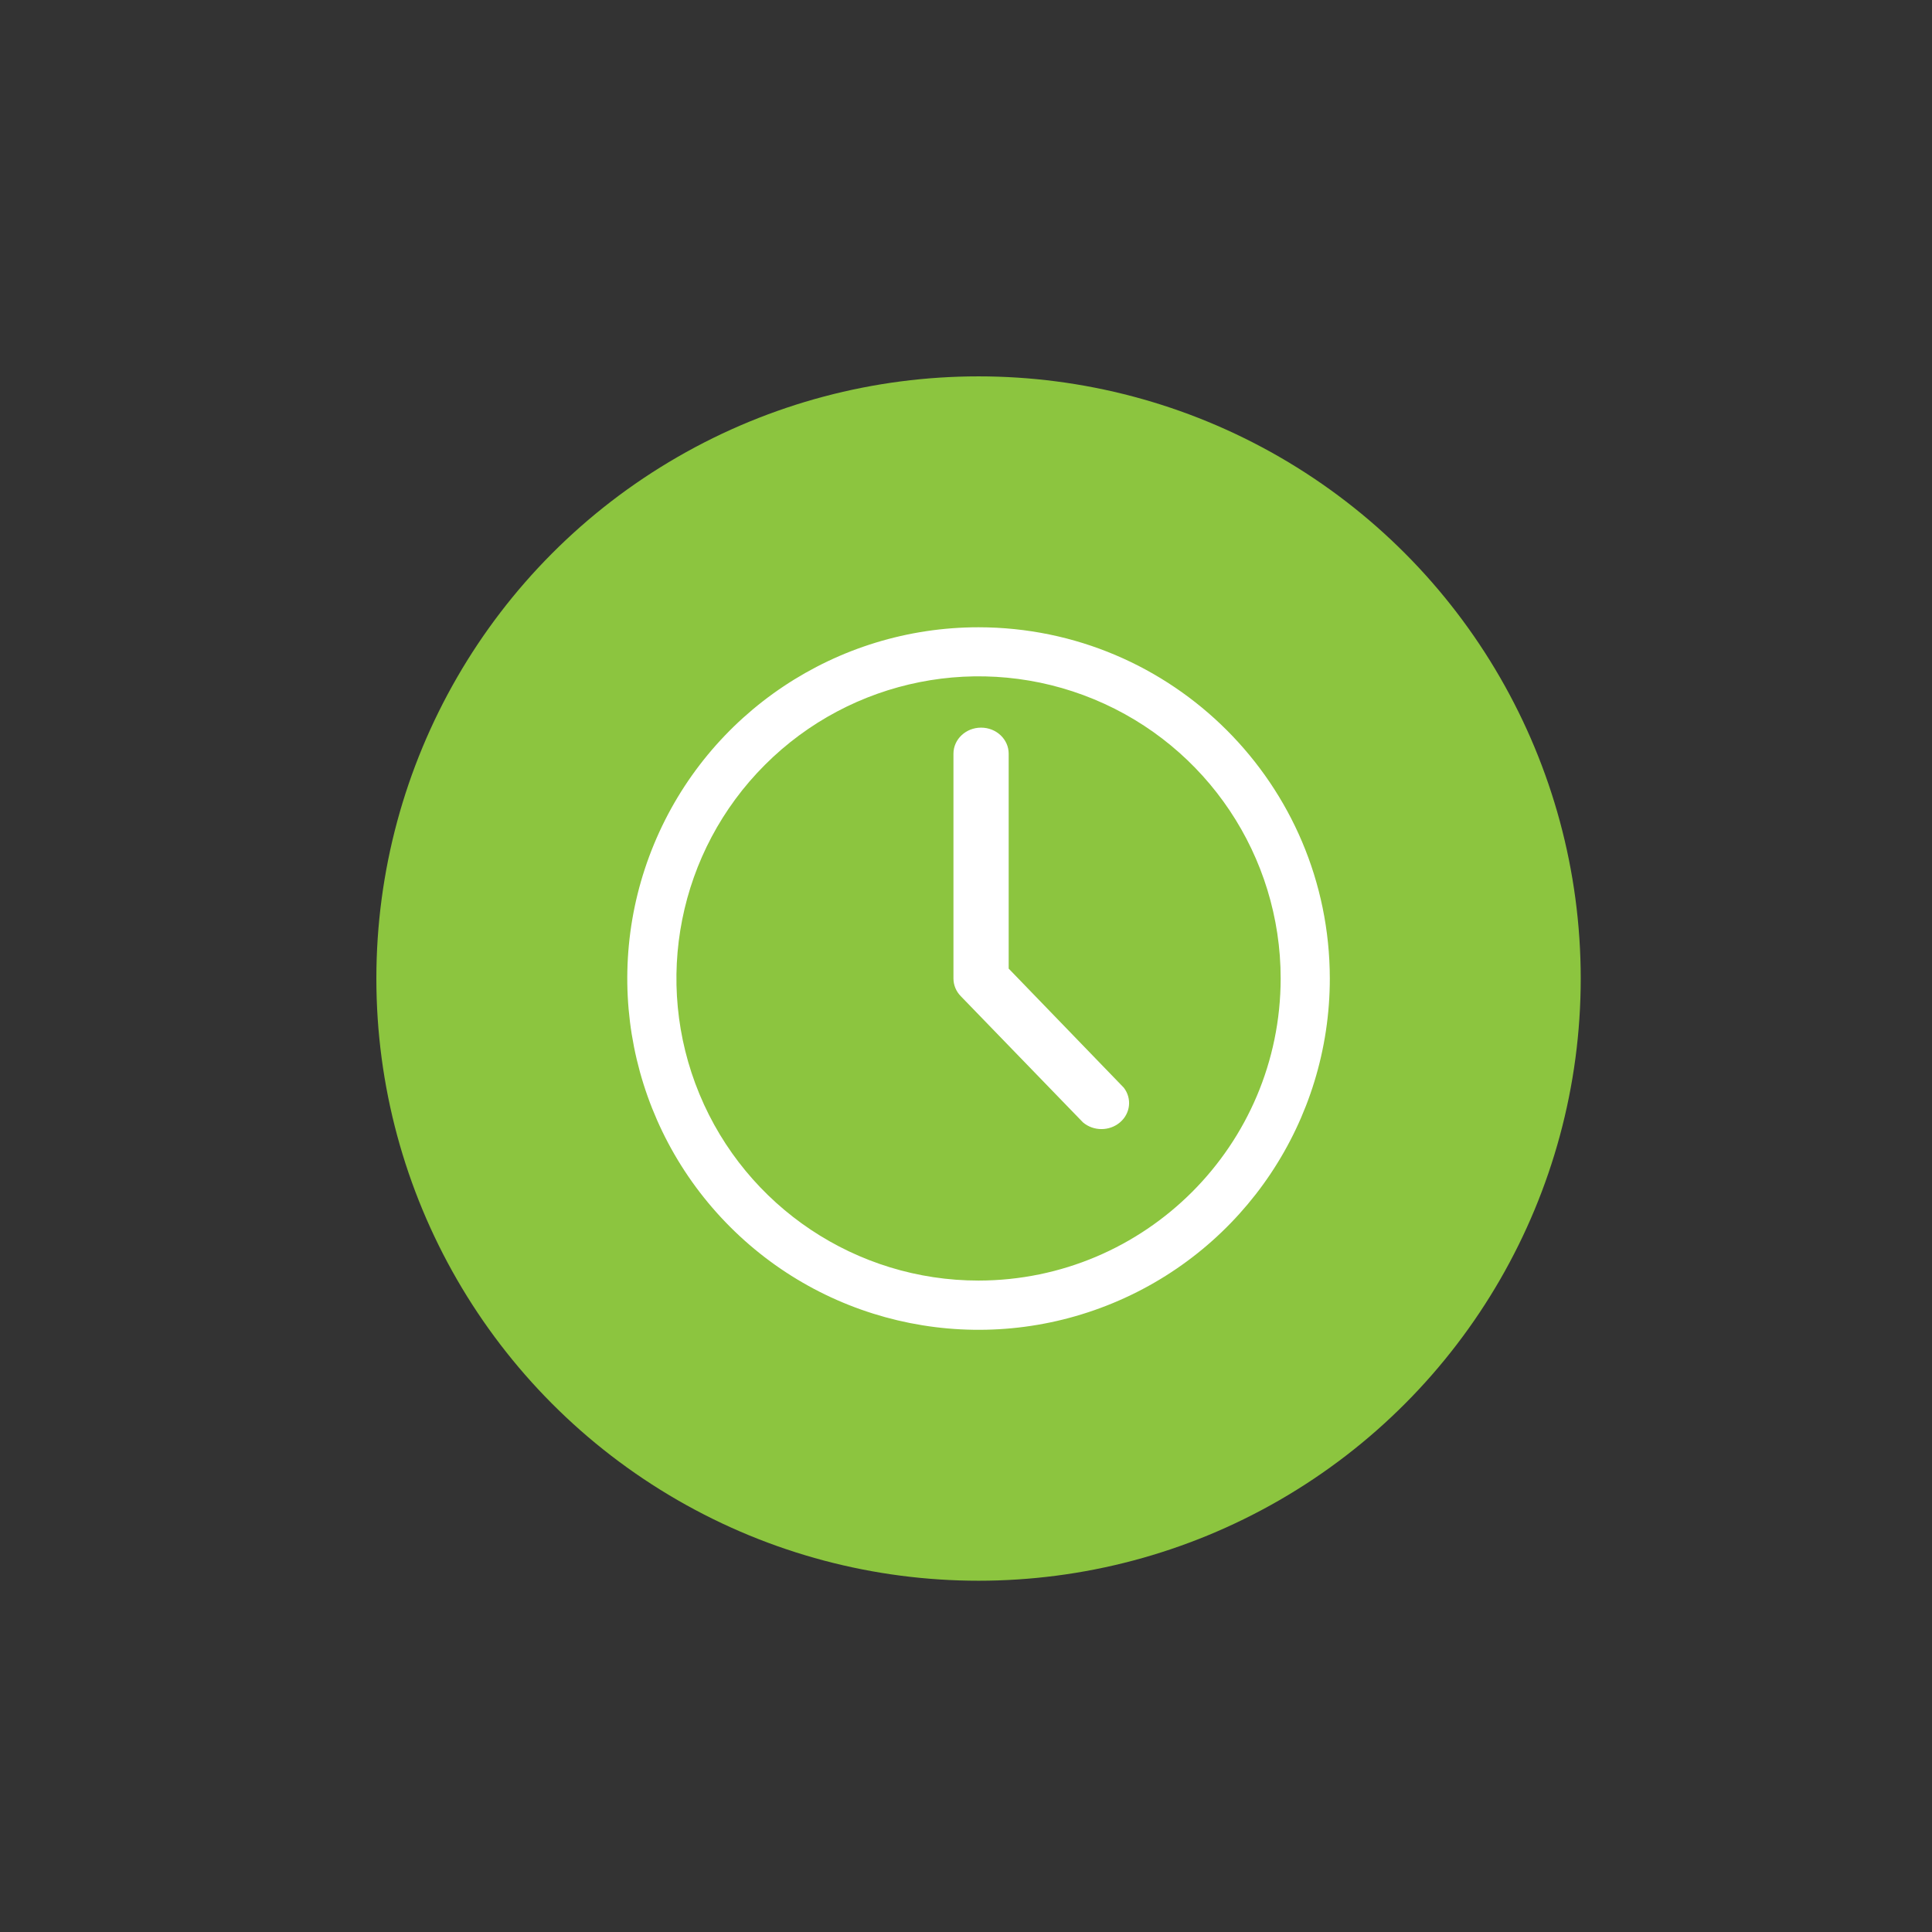 <?xml version="1.0" encoding="UTF-8"?>
<svg width="77px" height="77px" viewBox="0 0 77 77" version="1.1" xmlns="http://www.w3.org/2000/svg" xmlns:xlink="http://www.w3.org/1999/xlink">
    <rect x="0" y="0" width="77" height="77" fill="#333333" stroke="none"/>
    <!-- Generator: Sketch 50.2 (55047) - http://www.bohemiancoding.com/sketch -->
    <title>Benefits Icon Flexible working hours</title>
    <desc>Created with Sketch.</desc>
    <defs></defs>
    <g id="Benefits-Icon-Flexible-working-hours" stroke="none" stroke-width="1" fill="none" fill-rule="evenodd">
        <rect id="Rectangle-2" x="0" y="0" width="77" height="77"></rect>
        <circle id="Oval-4" fill="#8CC53F" cx="39" cy="39" r="24"></circle>
        <g id="noun_1235668_cc" transform="translate(25, 25)" fill="#FFFFFF" fill-rule="nonzero">
            <path d="M14.003,3.83330477e-07 C8.34,-0.001 3.234,3.409 1.067,8.641 C-1.101,13.872 0.097,19.895 4.101,23.899 C8.105,27.903 14.128,29.101 19.359,26.933 C24.591,24.766 28.001,19.66 28,13.997 C27.991,6.27 21.73,0.009 14.003,3.83330477e-07 Z M14.003,26.037 C9.133,26.039 4.742,23.106 2.877,18.607 C1.012,14.107 2.041,8.928 5.485,5.484 C8.928,2.039 14.108,1.008 18.607,2.872 C23.107,4.735 26.041,9.126 26.041,13.997 C26.034,20.642 20.649,26.028 14.003,26.037 Z" id="Shape"></path>
            <path d="M15.201,13.604 L15.201,5.038 C15.201,4.465 14.709,4 14.101,4 C13.493,4 13,4.465 13,5.038 L13,14.008 C13.003,14.265 13.106,14.512 13.29,14.701 L18.162,19.733 C18.581,20.089 19.218,20.089 19.637,19.732 C20.056,19.376 20.121,18.778 19.787,18.348 L15.201,13.604 Z" id="Shape"></path>
        </g>
    </g>
</svg>
